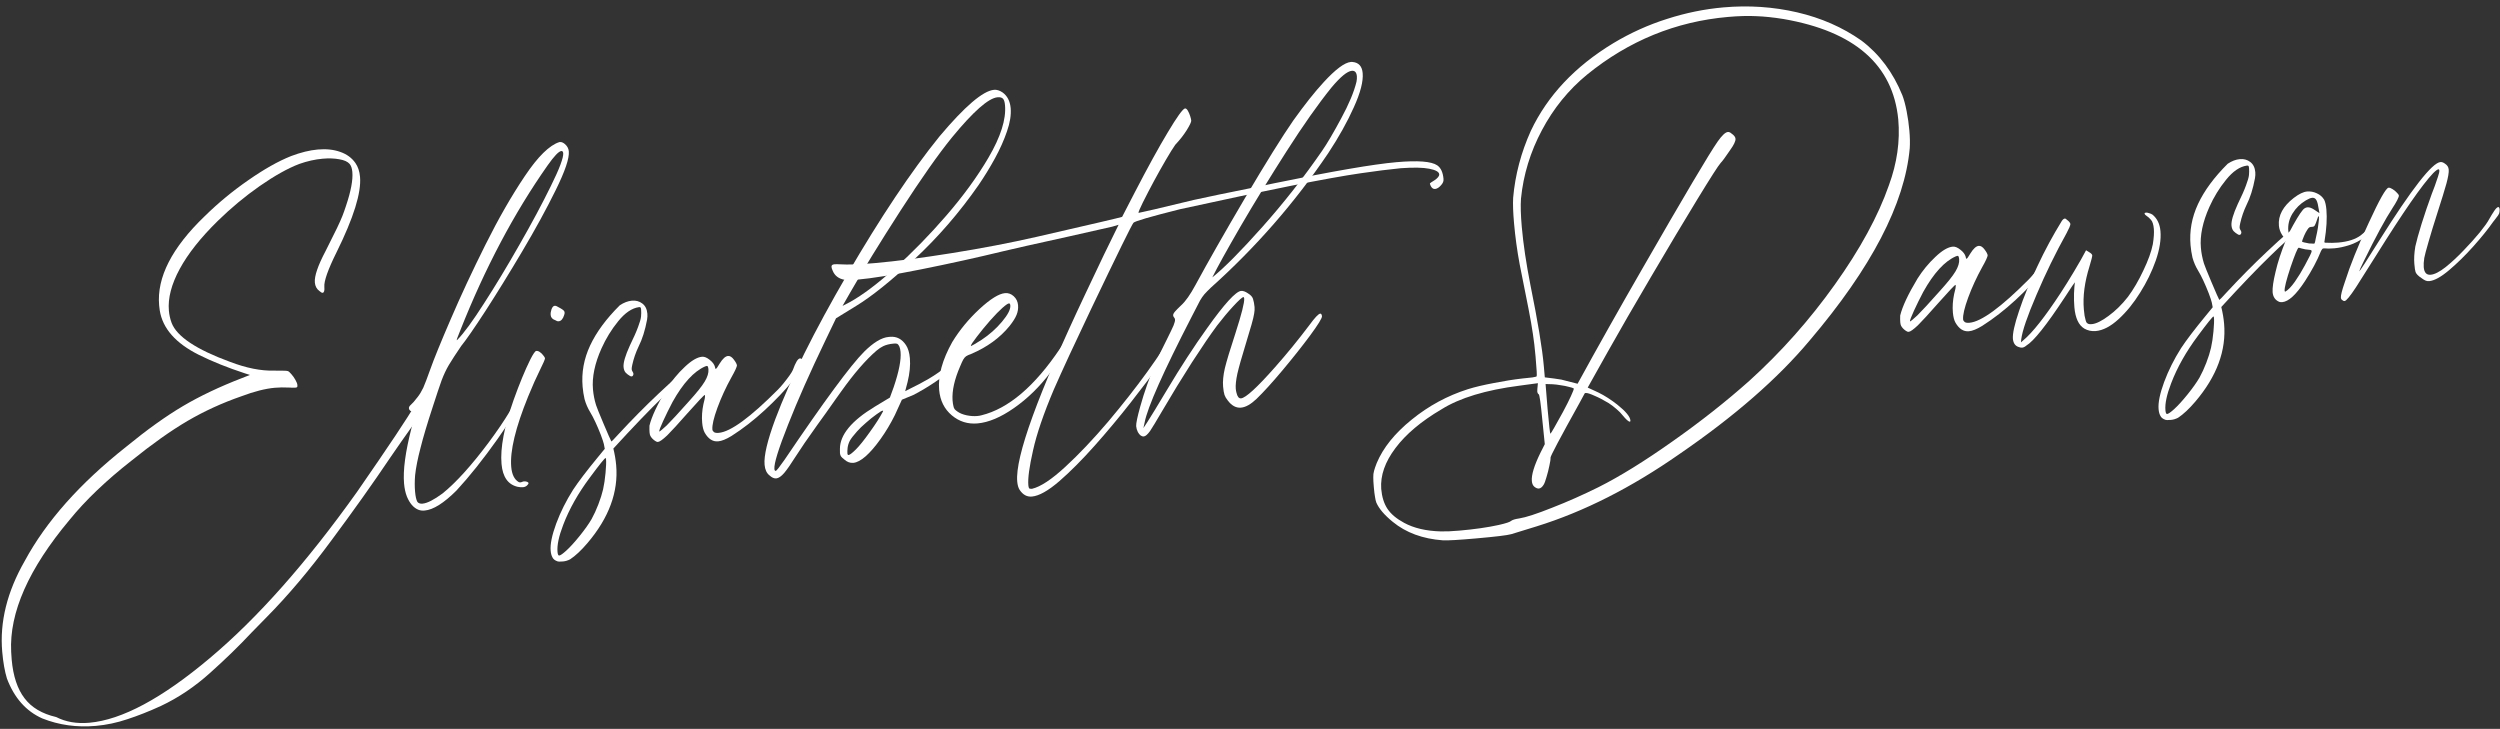 <svg xmlns="http://www.w3.org/2000/svg" width="367" height="107" viewBox="0 0 367 107" fill="none"><rect x="0" y="0" width="367" height="107" fill="#333333" stroke="none"/><path d="M14.062 106.56C11.277 106.805 8.661 106.441 6.215 105.468C3.827 104.407 2.095 102.455 1.019 99.611C0.694 98.55 0.464 97.241 0.327 95.685C-0.058 91.311 1.044 86.864 3.634 82.344C6.772 76.537 11.736 70.949 18.527 65.581C21.576 63.084 24.348 61.098 26.843 59.624C29.338 58.149 32.214 56.782 35.471 55.521L36.692 55.042L35.902 54.79C33.403 53.97 31.178 53.076 29.227 52.109C25.791 50.397 23.866 48.214 23.451 45.56L23.361 44.825C23.001 40.729 25.233 36.364 30.058 31.73C32.034 29.79 34.173 28.025 36.476 26.435C38.778 24.829 40.862 23.655 42.728 22.913C44.15 22.375 45.459 22.054 46.655 21.948C47.9 21.839 49 21.957 49.955 22.302C50.908 22.631 51.65 23.176 52.179 23.939C52.557 24.483 52.782 25.157 52.852 25.959C53.057 28.286 51.912 31.969 49.417 37.009C48.141 39.581 47.54 41.285 47.614 42.12C47.661 42.661 47.579 42.949 47.368 42.984C47.253 42.994 47.097 42.909 46.899 42.728C46.494 42.433 46.267 42.016 46.22 41.475C46.137 40.541 46.662 39.001 47.794 36.855C48.538 35.369 49.092 34.256 49.456 33.514C49.819 32.756 50.088 32.154 50.263 31.709C50.438 31.265 50.617 30.762 50.799 30.201C51.518 28.058 51.827 26.405 51.724 25.241C51.678 24.717 51.544 24.325 51.323 24.063C51.029 23.726 50.523 23.498 49.802 23.38C49.081 23.246 48.269 23.218 47.368 23.297C46.254 23.395 45.105 23.653 43.92 24.071C42.243 24.714 40.316 25.792 38.138 27.304C35.976 28.815 33.93 30.514 31.999 32.401C29.476 34.868 27.604 37.229 26.382 39.482C25.161 41.736 24.631 43.78 24.793 45.615C24.848 46.237 24.983 46.836 25.198 47.412C25.968 49.407 28.827 51.31 33.774 53.12C36.165 54.032 38.324 54.461 40.251 54.407C40.729 54.398 41.158 54.401 41.54 54.417C41.919 54.417 42.16 54.437 42.263 54.477C42.382 54.517 42.552 54.667 42.773 54.928C42.993 55.173 43.191 55.452 43.367 55.767C43.543 56.082 43.639 56.329 43.655 56.509C43.667 56.64 43.659 56.74 43.632 56.808C43.604 56.861 43.516 56.893 43.368 56.906C43.172 56.923 42.849 56.919 42.401 56.892C41.672 56.857 40.988 56.868 40.349 56.924C38.956 57.047 37.317 57.463 35.432 58.174C32.629 59.147 29.994 60.353 27.529 61.792C25.08 63.229 22.33 65.18 19.278 67.644C15.572 70.546 12.549 73.437 10.211 76.317C4.205 83.482 1.348 89.941 1.64 95.693L1.715 96.826C1.928 99.25 2.557 101.143 3.601 102.504C4.629 103.866 6.179 104.786 8.252 105.264C9.653 105.982 11.27 106.261 13.105 106.099C17.888 105.678 23.784 102.518 30.793 96.618C37.803 90.735 45.011 82.597 52.416 72.205C57.118 65.419 59.969 61.14 60.969 59.368L61.992 57.768C62.502 56.996 62.822 56.605 62.953 56.593C63.051 56.585 63.149 56.667 63.247 56.84C63.36 56.995 63.428 57.212 63.453 57.49C63.525 58.309 63.223 59.096 62.546 59.848C61.343 61.374 59.586 63.823 57.275 67.197C54.749 70.952 51.878 74.993 48.66 79.321C45.46 83.664 42.275 87.436 39.107 90.637L36.903 92.886C35.123 94.793 33.108 96.753 30.858 98.767C28.61 100.797 26.194 102.421 23.611 103.639C21.865 104.437 20.222 105.085 18.681 105.584C17.158 106.098 15.618 106.423 14.062 106.56Z" fill="white"></path><path d="M62.34 74.947C61.996 74.978 61.687 74.939 61.413 74.831C60.712 74.546 60.151 73.902 59.733 72.898C59.52 72.356 59.381 71.716 59.316 70.979C59.146 69.046 59.51 66.331 60.407 62.835L61.075 60.3C61.071 60.251 61.036 60.229 60.971 60.235C60.938 60.238 60.883 60.267 60.805 60.324C60.71 60.365 60.621 60.389 60.539 60.397C60.408 60.408 60.297 60.368 60.207 60.277C60.1 60.188 60.041 60.077 60.029 59.946C60.014 59.782 60.099 59.618 60.283 59.453C60.375 59.379 60.519 59.234 60.715 59.019C60.909 58.787 61.11 58.539 61.318 58.273C61.6 57.918 61.874 57.464 62.139 56.913C62.386 56.346 62.722 55.466 63.145 54.274C63.7 52.706 64.712 50.223 66.179 46.825C67.645 43.411 69.339 39.779 71.262 35.928C73.185 32.077 75.11 28.722 77.037 25.861C78.963 22.984 80.657 21.316 82.119 20.857L82.192 20.851C82.422 20.831 82.661 20.925 82.911 21.134C83.267 21.433 83.464 21.795 83.502 22.221C83.591 23.237 82.949 25.134 81.576 27.913C80.218 30.674 78.582 33.666 76.67 36.888C74.758 40.11 72.96 43.026 71.274 45.634C69.588 48.226 68.401 49.94 67.715 50.776C66.926 51.935 66.323 52.863 65.905 53.56C65.503 54.239 65.141 55.006 64.82 55.859C64.515 56.712 64.097 57.962 63.565 59.61C62.732 62.143 62.12 64.195 61.73 65.764C61.322 67.319 61.059 68.646 60.941 69.746C60.869 70.611 60.866 71.42 60.932 72.174C60.993 72.862 61.102 73.356 61.261 73.656C61.412 73.873 61.668 73.966 62.028 73.935C62.716 73.874 63.696 73.375 64.967 72.438C66.94 70.844 69.189 68.36 71.715 64.984C74.239 61.593 75.93 58.769 76.788 56.515C76.858 56.36 76.969 56.218 77.123 56.089C77.275 55.944 77.416 55.865 77.547 55.853C77.662 55.843 77.735 55.919 77.766 56.082C77.777 56.213 77.719 56.4 77.592 56.642C77.492 56.816 77.389 57.056 77.284 57.362C76.636 59.004 75.24 61.339 73.097 64.368C70.953 67.396 68.924 69.943 67.009 72.01C65.158 73.857 63.601 74.836 62.34 74.947ZM67.072 49.941L67.187 49.832C68.096 48.91 69.385 47.146 71.054 44.539C72.74 41.931 74.476 39.054 76.262 35.909C78.065 32.762 79.597 29.903 80.856 27.332C82.132 24.76 82.74 23.139 82.681 22.467C82.646 22.255 82.555 22.156 82.407 22.169C82.031 22.202 81.358 22.905 80.389 24.278C75.474 31.265 71.199 39.342 67.566 48.511L67.323 49.127C67.132 49.589 67.04 49.853 67.046 49.919L67.072 49.941Z" fill="white"></path><path d="M82.008 47.165C81.86 47.178 81.699 47.126 81.523 47.01C81.098 46.866 80.87 46.613 80.838 46.253C80.815 45.991 80.856 45.707 80.961 45.4C81.081 45.076 81.239 44.905 81.436 44.888C81.583 44.875 81.814 44.97 82.129 45.173L82.286 45.259C82.46 45.359 82.6 45.454 82.707 45.544C82.812 45.617 82.872 45.727 82.885 45.875C82.893 45.973 82.871 46.099 82.819 46.252C82.638 46.829 82.368 47.134 82.008 47.165ZM76.772 71.522C76.543 71.543 76.286 71.524 76 71.466C74.585 71.145 73.793 70.026 73.624 68.11C73.419 65.784 74.011 62.653 75.398 58.717C76.246 56.348 77.062 54.369 77.847 52.781C78.269 51.952 78.562 51.53 78.726 51.515C78.906 51.499 79.084 51.558 79.261 51.691C79.454 51.823 79.617 51.982 79.749 52.168C79.896 52.337 79.983 52.478 80.009 52.591C80.02 52.722 79.732 53.383 79.144 54.574C78.763 55.317 78.226 56.528 77.532 58.207C75.673 62.779 74.845 66.228 75.05 68.554C75.147 69.651 75.509 70.387 76.136 70.761C76.222 70.803 76.306 70.82 76.388 70.813C76.47 70.806 76.559 70.782 76.654 70.74C76.733 70.7 76.822 70.676 76.92 70.667C77.067 70.654 77.218 70.674 77.371 70.727C77.508 70.781 77.58 70.849 77.587 70.931C77.593 70.996 77.535 71.092 77.414 71.218C77.249 71.398 77.034 71.499 76.772 71.522Z" fill="white"></path><path d="M82.659 82.42C82.447 82.439 82.257 82.447 82.092 82.445L81.867 82.415C81.475 82.285 81.219 82.084 81.096 81.815C80.958 81.563 80.872 81.24 80.837 80.847C80.754 79.897 81.025 78.569 81.65 76.863C82.278 75.173 83.106 73.515 84.135 71.889C84.921 70.698 86.12 69.123 87.73 67.165L88.781 65.884C88.743 65.64 88.698 65.404 88.645 65.178C88.591 64.935 88.444 64.494 88.207 63.855C87.652 62.434 87.134 61.324 86.65 60.525C86.284 59.93 86.005 59.286 85.812 58.593C85.677 57.994 85.582 57.391 85.529 56.785C85.346 54.705 85.713 52.683 86.629 50.721C87.546 48.758 88.999 46.789 90.988 44.815C91.596 44.414 92.187 44.189 92.761 44.139C93.35 44.087 93.858 44.224 94.283 44.549C94.724 44.874 94.974 45.372 95.033 46.043C95.058 46.322 95.043 46.62 94.988 46.939C94.697 48.5 94.283 49.807 93.749 50.861C93.331 51.74 93.022 52.634 92.821 53.543C92.75 53.863 92.72 54.08 92.73 54.195C92.741 54.326 92.785 54.446 92.861 54.555C92.936 54.664 92.978 54.767 92.987 54.866C92.996 54.964 92.971 55.057 92.912 55.145C92.869 55.215 92.806 55.253 92.725 55.26C92.643 55.268 92.558 55.242 92.47 55.184C92.244 55.055 92.041 54.9 91.859 54.717C91.677 54.519 91.57 54.239 91.538 53.879C91.483 53.257 91.788 52.214 92.451 50.753C93.025 49.58 93.431 48.661 93.67 47.996C93.925 47.33 94.07 46.822 94.105 46.472C94.139 46.106 94.142 45.767 94.115 45.456C94.1 45.292 94.075 45.187 94.038 45.141C94.001 45.094 93.925 45.076 93.81 45.086C92.766 45.228 91.738 45.929 90.726 47.19C89.758 48.382 88.95 49.699 88.301 51.143C87.308 53.36 86.89 55.37 87.049 57.172C87.116 57.941 87.266 58.704 87.498 59.46C87.591 59.765 87.96 60.682 88.606 62.21C89.253 63.738 89.634 64.604 89.751 64.808C89.801 64.804 90.126 64.47 90.728 63.806C92.688 61.685 94.681 59.669 96.708 57.757C99.191 55.393 100.686 54.188 101.194 54.143C101.292 54.135 101.377 54.16 101.449 54.22C101.587 54.29 101.659 54.358 101.665 54.424C101.675 54.538 101.476 54.721 101.069 54.971C100.304 55.468 99.032 56.587 97.254 58.328C95.322 60.199 92.918 62.705 90.041 65.847C90.247 66.688 90.385 67.501 90.454 68.287C90.799 72.203 89.393 76.016 86.236 79.728C85.323 80.799 84.477 81.591 83.697 82.106C83.349 82.285 83.004 82.389 82.659 82.42ZM82.088 81.554C82.268 81.538 82.611 81.302 83.115 80.844C83.681 80.332 84.343 79.606 85.102 78.664C85.846 77.74 86.427 76.921 86.842 76.208C87.199 75.565 87.531 74.843 87.84 74.04C88.149 73.237 88.381 72.498 88.537 71.824C88.69 71.134 88.81 70.331 88.894 69.415C88.977 68.484 89.002 67.829 88.969 67.452C88.956 67.305 88.933 67.233 88.9 67.236C88.769 67.247 88.01 68.189 86.623 70.061C84.881 72.393 83.567 74.721 82.682 77.044C82.037 78.719 81.757 80.04 81.842 81.006C81.875 81.383 81.957 81.565 82.088 81.554Z" fill="white"></path><path d="M105.425 64.79C104.639 64.86 103.982 64.439 103.456 63.528C103.261 63.181 103.135 62.689 103.079 62.05C103.002 61.182 103.063 60.277 103.261 59.335C103.437 58.709 103.515 58.281 103.494 58.051C103.492 58.019 103.481 57.995 103.463 57.98C103.349 57.99 102.48 58.908 100.858 60.735C99.553 62.22 98.581 63.28 97.944 63.914C97.288 64.533 96.838 64.853 96.592 64.875C96.461 64.886 96.316 64.833 96.157 64.715C95.84 64.495 95.612 64.251 95.473 63.983C95.414 63.872 95.374 63.702 95.354 63.473C95.334 63.244 95.33 62.914 95.341 62.484C95.655 61.168 96.503 59.36 97.885 57.059C98.639 55.871 99.511 54.812 100.503 53.882C101.492 52.937 102.348 52.432 103.068 52.369C103.396 52.34 103.764 52.489 104.173 52.816C104.598 53.142 104.859 53.49 104.958 53.861C104.975 54.058 105.017 54.154 105.082 54.148C105.164 54.141 105.356 53.876 105.656 53.354C106.09 52.656 106.495 52.29 106.872 52.257C107.167 52.231 107.455 52.412 107.737 52.8C108.017 53.171 108.166 53.455 108.184 53.652C108.189 53.717 108.116 53.922 107.965 54.265C107.812 54.593 107.621 54.956 107.393 55.356C106.566 56.848 105.874 58.354 105.314 59.872C104.769 61.373 104.524 62.435 104.579 63.057C104.59 63.188 104.667 63.313 104.81 63.433C104.951 63.536 105.186 63.573 105.513 63.544C107.25 63.392 110.15 61.271 114.215 57.182C114.397 57.001 114.652 56.714 114.981 56.322C115.77 55.345 116.239 54.676 116.389 54.316C116.787 53.208 117.133 52.641 117.428 52.615C117.493 52.609 117.543 52.613 117.577 52.627L117.604 52.649C117.775 52.717 117.869 52.849 117.887 53.045C117.936 53.602 117.418 54.564 116.333 55.931C115.247 57.281 113.895 58.704 112.276 60.2C110.673 61.679 109.043 62.945 107.386 63.999C106.603 64.48 105.949 64.744 105.425 64.79ZM96.804 63.345C96.837 63.343 96.953 63.258 97.153 63.092C97.353 62.926 97.59 62.715 97.865 62.46C98.123 62.206 98.562 61.746 99.18 61.081C99.798 60.416 100.438 59.707 101.098 58.956C102.272 57.664 103.06 56.678 103.462 55.999C103.865 55.32 104.044 54.726 103.999 54.218C103.983 54.038 103.955 53.909 103.915 53.83C103.892 53.749 103.839 53.712 103.757 53.72C103.691 53.725 103.611 53.749 103.516 53.79C101.862 54.514 100.266 56.256 98.726 59.016C98.217 59.985 97.762 60.909 97.36 61.786C96.959 62.663 96.764 63.176 96.777 63.323C96.779 63.339 96.788 63.347 96.804 63.345Z" fill="white"></path><path d="M113.952 70.231C113.64 70.258 113.314 70.113 112.972 69.797C112.548 69.471 112.303 68.948 112.24 68.227C112.125 66.916 112.647 64.691 113.807 61.551C116 55.712 119.527 48.617 124.389 40.265C129.265 31.895 133.772 25.151 137.911 20.032C141.632 15.61 144.304 13.328 145.926 13.185C146.319 13.15 146.726 13.271 147.146 13.548C147.869 14.062 148.275 14.836 148.366 15.868C148.454 16.867 148.273 18.005 147.825 19.283C147.392 20.559 146.806 21.874 146.067 23.227C145.328 24.579 144.526 25.888 143.664 27.152C140.85 31.197 137.703 34.834 134.224 38.062C130.759 41.273 127.914 43.553 125.689 44.905L122.729 46.726L121.201 49.906C118.912 54.664 117.074 58.812 115.685 62.352C114.28 65.893 113.612 68.057 113.681 68.843C113.698 69.04 113.764 69.133 113.879 69.123C113.994 69.112 114.417 68.58 115.15 67.525C120.963 58.924 124.863 53.628 126.851 51.637C128.217 50.279 129.416 49.554 130.448 49.463L130.645 49.446C131.628 49.359 132.415 49.769 133.006 50.674C133.312 51.143 133.5 51.778 133.57 52.581C133.661 53.613 133.549 54.779 133.234 56.077L132.882 57.421L133.712 57.001C134.441 56.656 135.316 56.191 136.338 55.606C137.358 55.005 138.306 54.335 139.182 53.598C140.074 52.859 140.677 52.104 140.988 51.334C141.157 50.807 141.306 50.538 141.437 50.526C141.536 50.518 141.652 50.623 141.787 50.842C141.845 50.936 141.88 51.049 141.891 51.18C141.916 51.458 141.815 51.814 141.589 52.247C141.363 52.679 140.983 53.142 140.448 53.635C138.408 55.399 136.282 56.849 134.071 57.985L132.398 58.677L131.36 60.947C130.743 62.19 130.045 63.358 129.266 64.45C128.487 65.542 127.753 66.391 127.064 66.996C126.389 67.584 125.79 67.901 125.265 67.947C124.79 67.989 124.346 67.822 123.934 67.445C123.721 67.282 123.568 67.139 123.475 67.015C123.381 66.891 123.325 66.723 123.306 66.51C123.292 66.346 123.29 66.14 123.301 65.891C123.301 63.828 125.01 61.762 128.427 59.695L130.637 58.361L131.195 56.826C131.969 54.546 132.304 52.825 132.202 51.661C132.145 51.023 131.978 50.624 131.7 50.467C131.598 50.427 131.432 50.417 131.202 50.437C130.58 50.492 130.063 50.62 129.651 50.821C129.35 50.963 129.023 51.182 128.669 51.477C127.089 52.838 125.358 54.839 123.477 57.481L122.551 58.776C121.642 60.078 120.783 61.284 119.973 62.395C118.547 64.386 117.486 65.933 116.79 67.034C116.095 68.135 115.538 68.935 115.12 69.434C114.685 69.935 114.296 70.2 113.952 70.231ZM123.683 44.908L124.772 44.342C126.645 43.302 128.851 41.639 131.39 39.351C133.946 37.063 136.46 34.489 138.932 31.63C141.419 28.753 143.474 25.931 145.096 23.163C146.904 20.082 147.718 17.509 147.536 15.445C147.493 14.954 147.39 14.633 147.229 14.482C147.065 14.315 146.803 14.247 146.443 14.279C145.116 14.396 142.887 16.358 139.755 20.167C137.744 22.638 135.221 26.228 132.185 30.936C129.164 35.627 126.709 39.623 124.821 42.926L123.683 44.908ZM124.57 66.795C124.75 66.779 125.106 66.508 125.637 65.983C126.169 65.457 126.853 64.605 127.69 63.425C128.544 62.243 129.182 61.246 129.606 60.433L129.647 60.331C129.644 60.298 129.618 60.283 129.569 60.288C129.437 60.299 129.132 60.483 128.651 60.839C128.169 61.179 127.661 61.587 127.125 62.063C126.587 62.523 126.146 62.95 125.801 63.343C125.29 63.917 124.942 64.368 124.757 64.698C124.587 65.027 124.478 65.375 124.428 65.743C124.392 66.092 124.383 66.365 124.401 66.562C124.415 66.726 124.471 66.803 124.57 66.795Z" fill="white"></path><path d="M143.501 62.157C142.076 62.282 140.82 61.889 139.733 60.978C138.627 60.052 138.006 58.802 137.867 57.23C137.686 55.166 138.33 52.822 139.799 50.2C140.867 48.455 142.195 46.844 143.781 45.368C145.385 43.889 146.637 43.11 147.538 43.031C148.013 42.989 148.439 43.142 148.816 43.488C149.193 43.835 149.405 44.27 149.451 44.794C149.494 45.286 149.421 45.763 149.23 46.225C149.055 46.67 148.715 47.212 148.21 47.85C146.795 49.593 144.91 50.964 142.554 51.964C142.234 52.074 141.988 52.187 141.816 52.301C141.661 52.414 141.519 52.583 141.391 52.809C141.277 53.017 141.132 53.335 140.955 53.763C140.117 55.686 139.744 57.353 139.835 58.765C139.867 59.125 139.908 59.403 139.958 59.596C139.991 59.791 140.055 59.951 140.148 60.075C140.24 60.182 140.383 60.302 140.576 60.433C140.91 60.668 141.347 60.844 141.885 60.962C142.441 61.078 142.972 61.114 143.48 61.069C143.693 61.05 143.888 61.017 144.065 60.968C148.04 59.991 151.903 56.704 155.653 51.108C156.091 50.458 156.472 49.913 156.797 49.472C157.137 49.029 157.34 48.797 157.404 48.774C157.466 48.736 157.522 48.714 157.571 48.71C157.686 48.7 157.749 48.752 157.759 48.867C157.809 49.44 156.626 51.377 154.209 54.677C152.596 56.8 150.81 58.542 148.85 59.903C146.906 61.263 145.123 62.014 143.501 62.157ZM142.551 50.8C142.584 50.797 142.749 50.708 143.048 50.533C143.346 50.358 143.69 50.147 144.081 49.898C145.236 49.136 146.239 48.247 147.09 47.231C147.957 46.197 148.366 45.401 148.317 44.845C148.298 44.632 148.231 44.53 148.116 44.54C147.953 44.555 147.633 44.773 147.159 45.194C146.699 45.598 146.101 46.212 145.365 47.036C144.645 47.859 143.989 48.659 143.397 49.438C142.804 50.2 142.513 50.647 142.524 50.778C142.526 50.794 142.535 50.801 142.551 50.8Z" fill="white"></path><path d="M151.479 72.895C150.758 72.958 150.16 72.631 149.684 71.914C149.493 71.617 149.374 71.207 149.328 70.682C149.012 67.095 152.348 57.911 159.334 43.132C161.35 38.844 162.976 35.465 164.211 32.995L163.27 33.276C162.867 33.378 160.77 33.851 156.982 34.697C151.735 35.852 148.537 36.571 147.39 36.853C143.43 37.813 139.39 38.705 135.269 39.53C131.149 40.355 128.007 40.863 125.845 41.053C124.993 41.128 124.366 41.134 123.964 41.07C123.109 40.914 122.533 40.469 122.237 39.736C122.135 39.514 122.078 39.329 122.065 39.182C122.044 38.953 122.182 38.825 122.477 38.799C122.706 38.779 122.978 38.779 123.294 38.801C124.489 38.878 126.201 38.818 128.429 38.622C131.591 38.343 135.361 37.855 139.74 37.155C144.103 36.458 148.243 35.664 152.16 34.774C160.348 32.898 164.537 31.918 164.728 31.836L166.59 28.23C168.509 24.528 170.132 21.579 171.457 19.382C172.781 17.169 173.612 16.014 173.95 15.918C174.098 15.905 174.24 16.017 174.376 16.252C174.512 16.488 174.626 16.75 174.718 17.04C174.809 17.329 174.861 17.547 174.874 17.694C174.892 17.891 174.669 18.364 174.207 19.115C173.743 19.849 173.187 20.558 172.537 21.243C172.199 21.718 171.736 22.461 171.148 23.47C169.972 25.489 168.844 27.577 167.763 29.736C167.328 30.616 167.117 31.122 167.129 31.253C167.194 31.247 167.453 31.191 167.906 31.085C168.359 30.979 168.901 30.857 169.533 30.719L175.257 29.349C176.956 28.968 180.15 28.307 184.839 27.366L187.1 26.895C195.612 25.138 201.581 24.11 205.004 23.808C208.133 23.533 210.128 23.687 210.988 24.272C211.516 24.638 211.821 25.296 211.905 26.247C211.922 26.443 211.903 26.602 211.848 26.722C211.809 26.841 211.722 26.981 211.587 27.141C211.274 27.515 210.969 27.715 210.675 27.741C210.429 27.763 210.228 27.64 210.073 27.373C209.976 27.217 209.922 27.065 209.909 26.917C209.953 26.864 210.179 26.712 210.587 26.462C211.07 26.138 211.3 25.846 211.277 25.584C211.245 25.223 210.759 24.952 209.819 24.771C208.895 24.588 207.506 24.562 205.652 24.692C203.982 24.855 202.006 25.104 199.725 25.437C194.884 26.143 186.042 27.904 173.198 30.719C168.853 31.811 166.584 32.473 166.39 32.705C166.136 33.008 164.064 37.226 160.174 45.361C157.777 50.392 155.953 54.333 154.702 57.184C153.199 60.734 152.181 63.712 151.65 66.12C151.103 68.528 150.873 70.233 150.961 71.232C150.981 71.461 151.019 71.606 151.074 71.668C151.114 71.747 151.257 71.775 151.503 71.754C152.748 71.463 154.378 70.386 156.394 68.525C158.394 66.682 160.471 64.493 162.626 61.959C164.778 59.409 166.708 56.953 168.415 54.59C170.122 52.228 171.315 50.398 171.993 49.1C172.518 48.129 172.904 47.633 173.15 47.611C173.297 47.598 173.382 47.715 173.403 47.96C173.435 48.321 173.293 48.87 172.979 49.607C172.542 50.273 171.698 51.47 170.447 53.198C169.211 54.908 167.74 56.853 166.033 59.034C164.326 61.215 162.549 63.344 160.702 65.422C158.869 67.482 157.14 69.219 155.514 70.633C153.873 72.049 152.528 72.803 151.479 72.895Z" fill="white"></path><path d="M167.912 64.069C167.585 64.098 167.294 63.884 167.039 63.428C166.898 63.143 166.815 62.853 166.789 62.558C166.769 62.147 166.966 61.197 167.38 59.708C167.968 57.576 168.749 55.378 169.721 53.113C170.05 52.341 170.587 51.221 171.332 49.752C171.782 48.854 172.095 48.199 172.274 47.787C172.436 47.377 172.509 47.09 172.495 46.926C172.485 46.811 172.452 46.723 172.398 46.662C172.288 46.54 172.228 46.421 172.218 46.306C172.205 46.159 172.288 45.978 172.467 45.764C172.646 45.551 172.957 45.234 173.399 44.816C174.041 44.231 174.731 43.254 175.469 41.885C177.329 38.452 179.774 34.16 182.804 29.006C185.85 23.852 188.2 20.079 189.855 17.688C191.531 15.345 193.017 13.472 194.314 12.07C196.061 10.167 197.393 9.175 198.311 9.094L198.559 9.097C199.458 9.183 199.951 9.725 200.039 10.725C200.146 11.937 199.715 13.609 198.747 15.741C197.796 17.872 196.541 20.12 194.983 22.486C190.076 29.753 184.332 36.334 177.752 42.229C177.357 42.61 177.039 42.935 176.798 43.204C176.574 43.471 176.362 43.779 176.161 44.127L174.955 46.462C170.768 54.589 168.459 59.778 168.03 62.028L167.853 62.836L168.443 61.942C168.865 61.294 169.817 59.733 171.3 57.258C173.328 53.86 175.291 50.84 177.188 48.197C179.744 44.604 181.416 42.773 182.202 42.704C182.48 42.679 182.813 42.798 183.199 43.062C183.409 43.192 183.568 43.318 183.678 43.44C183.787 43.546 183.873 43.687 183.938 43.863C184.053 44.233 184.13 44.639 184.169 45.081C184.194 45.359 184.173 45.683 184.106 46.052C184.055 46.404 183.928 46.935 183.726 47.646C183.524 48.34 183.23 49.324 182.847 50.596C182.256 52.513 181.854 53.944 181.64 54.887C181.442 55.829 181.366 56.554 181.41 57.062C181.429 57.275 181.463 57.47 181.511 57.647C181.645 58.229 181.868 58.507 182.179 58.48C182.867 58.419 184.532 56.894 187.175 53.904C188.931 51.917 190.608 49.863 192.204 47.742C193.014 46.63 193.55 46.063 193.812 46.04C193.943 46.028 194.028 46.153 194.068 46.414C194.092 46.692 193.508 47.643 192.313 49.267C191.118 50.875 189.765 52.579 188.256 54.379C186.763 56.161 185.498 57.552 184.464 58.551C183.626 59.351 182.863 59.781 182.175 59.842C181.454 59.905 180.804 59.55 180.224 58.776C180.002 58.498 179.846 58.231 179.757 57.975C179.667 57.702 179.599 57.295 179.551 56.755C179.485 56.001 179.571 55.102 179.809 54.058C180.063 53.012 180.581 51.299 181.362 48.919C182.27 46.098 182.698 44.402 182.648 43.828C182.635 43.681 182.595 43.61 182.53 43.616C182.35 43.632 181.86 44.071 181.061 44.934C180.262 45.796 179.463 46.75 178.663 47.794C177.704 49.084 176.475 50.884 174.978 53.195C173.498 55.505 172.04 57.886 170.605 60.34C169.773 61.767 169.183 62.744 168.833 63.27C168.465 63.781 168.158 64.047 167.912 64.069ZM177.966 40.724C179.739 39.297 182.188 36.828 185.313 33.317C188.453 29.788 191.369 26.073 194.064 22.171C194.796 21.116 195.73 19.532 196.864 17.418C198.015 15.302 198.772 13.494 199.135 11.993C199.191 11.691 199.209 11.425 199.189 11.196C199.139 10.622 198.892 10.355 198.45 10.394C197.778 10.453 196.778 11.276 195.448 12.862C193.498 15.279 191.304 18.394 188.867 22.208C186.429 26.021 184.184 29.685 182.133 33.201C180.098 36.715 178.709 39.222 177.966 40.724Z" fill="white"></path><path d="M216.652 79.044C214.145 79.265 212.536 79.357 211.822 79.321C208.848 79.104 206.391 78.197 204.451 76.602C203.242 75.619 202.442 74.682 202.05 73.792C201.963 73.552 201.896 73.269 201.851 72.943C201.79 72.618 201.732 72.153 201.679 71.547C201.621 70.891 201.594 70.398 201.598 70.068C201.586 69.739 201.624 69.422 201.712 69.117C201.786 68.83 201.918 68.447 202.107 67.968C203.048 65.722 204.76 63.599 207.241 61.597C209.722 59.58 212.471 58.091 215.49 57.132C216.519 56.81 217.788 56.509 219.299 56.227C220.808 55.929 222.208 55.707 223.499 55.56C224.056 55.511 224.539 55.461 224.947 55.408C225.353 55.339 225.563 55.288 225.577 55.254C225.607 55.218 225.61 54.97 225.586 54.51C225.562 54.05 225.506 53.32 225.418 52.321C225.307 51.059 225.177 49.957 225.027 49.012C224.895 48.066 224.678 46.823 224.377 45.281C224.075 43.723 223.646 41.565 223.089 38.807C222.714 36.793 222.437 34.77 222.258 32.739C222.122 31.199 222.08 29.965 222.13 29.036C222.427 25.659 223.294 22.38 224.731 19.199C227.181 14.031 231.212 9.747 236.823 6.347C239.331 4.839 241.959 3.65 244.705 2.781C247.45 1.896 250.215 1.33 253 1.085C256.719 0.758 260.331 1.001 263.836 1.815C267.342 2.629 270.476 4.004 273.238 5.94C275.89 7.935 277.901 10.623 279.272 14.002C279.508 14.625 279.717 15.407 279.899 16.349C280.08 17.274 280.212 18.211 280.295 19.161C280.381 20.128 280.399 20.993 280.351 21.757C279.617 29.927 274.71 39.348 265.628 50.019C260.967 55.58 254.604 61.126 246.54 66.656C239.479 71.587 232.493 75.124 225.583 77.267L221.87 78.411C221.291 78.578 219.551 78.789 216.652 79.044ZM227.605 63.668C227.638 63.665 227.833 63.351 228.191 62.725C228.548 62.099 228.969 61.344 229.452 60.459C229.934 59.559 230.321 58.79 230.611 58.154C230.902 57.517 231.043 57.15 231.034 57.051L231.032 57.027C230.927 56.954 230.689 56.876 230.318 56.793C229.963 56.692 229.559 56.612 229.109 56.552C228.673 56.475 228.28 56.427 227.932 56.408C227.584 56.389 227.236 56.379 226.889 56.376L227.187 60.04C227.4 62.464 227.54 63.674 227.605 63.668ZM214.223 77.896C216.484 77.697 218.415 77.42 220.018 77.064C221.087 76.821 221.696 76.619 221.847 76.457C222.048 76.307 222.443 76.19 223.029 76.105C223.99 75.955 225.587 75.435 227.82 74.545C230.071 73.67 232.351 72.66 234.66 71.516C237.806 69.935 241.431 67.692 245.533 64.789C249.637 61.902 253.396 58.938 256.81 55.897C261.473 51.673 265.656 46.963 269.359 41.767C273.077 36.553 275.72 31.698 277.289 27.202C278.488 23.943 278.947 20.716 278.665 17.522C277.877 9.502 272.253 4.591 261.792 2.788C260.336 2.553 259.003 2.414 257.794 2.372C256.6 2.312 255.225 2.35 253.669 2.487C246.002 3.162 239.11 5.981 232.993 10.944C230.268 13.181 228.056 15.902 226.357 19.105C224.656 22.293 223.631 25.643 223.28 29.158C223.207 30.204 223.246 31.587 223.397 33.307C223.618 35.814 224.042 38.666 224.67 41.862C225.75 47.182 226.403 51.136 226.631 53.725L226.778 55.396C227.829 55.518 228.639 55.628 229.209 55.726C229.58 55.809 230.373 56.012 231.59 56.334C234.477 51.061 237.639 45.442 241.076 39.477C247.232 28.766 250.926 22.531 252.158 20.771C252.789 19.874 253.284 19.41 253.645 19.378C253.825 19.362 254.005 19.437 254.185 19.603C254.553 19.851 254.749 20.106 254.772 20.368C254.802 20.712 254.53 21.281 253.956 22.074C253.27 23.092 252.82 23.701 252.607 23.902C252.275 24.261 251.114 26.072 249.123 29.334C247.132 32.597 244.895 36.343 242.411 40.573C239.926 44.787 237.777 48.509 235.965 51.739L233.076 56.897L234.651 57.625C235.583 58.087 236.51 58.682 237.433 59.41C238.658 60.392 239.296 61.161 239.345 61.718C239.355 61.833 239.327 61.893 239.261 61.899C239.081 61.915 238.723 61.6 238.188 60.953C237.964 60.659 237.665 60.356 237.29 60.042C236.915 59.712 236.534 59.423 236.149 59.176C235.417 58.729 234.725 58.369 234.073 58.096C233.437 57.806 233.004 57.67 232.775 57.691C232.693 57.698 232.645 57.719 232.631 57.753L231.843 59.209C229.007 64.312 227.599 66.97 227.618 67.183C227.636 67.396 227.58 67.789 227.449 68.362C227.334 68.933 227.193 69.49 227.027 70.033C226.876 70.575 226.736 70.95 226.606 71.16C226.389 71.509 226.157 71.695 225.912 71.716C225.715 71.734 225.502 71.653 225.271 71.475C225.041 71.298 224.909 71.012 224.874 70.619C224.796 69.734 225.212 68.361 226.121 66.498L226.775 65.202L226.405 61.57C226.177 59.163 226.003 57.932 225.882 57.877C225.76 57.805 225.69 57.662 225.671 57.449C225.661 57.335 225.692 56.936 225.764 56.252L223.096 56.611C218.117 57.248 214.282 58.411 211.592 60.1C208.625 61.847 206.381 63.737 204.86 65.769C203.322 67.803 202.623 69.804 202.763 71.773C202.869 72.969 203.178 73.949 203.691 74.712C204.204 75.476 205.015 76.156 206.124 76.752C207.563 77.533 209.358 77.953 211.509 78.011C212.237 78.029 213.142 77.991 214.223 77.896Z" fill="white"></path><path d="M289.031 48.628C288.244 48.697 287.588 48.276 287.062 47.365C286.867 47.019 286.741 46.526 286.684 45.888C286.608 45.019 286.669 44.114 286.866 43.172C287.042 42.546 287.12 42.118 287.1 41.889C287.097 41.856 287.087 41.832 287.069 41.818C286.954 41.828 286.086 42.746 284.464 44.573C283.158 46.058 282.187 47.117 281.549 47.751C280.894 48.37 280.443 48.691 280.198 48.712C280.067 48.724 279.922 48.67 279.763 48.552C279.446 48.333 279.218 48.089 279.079 47.82C279.02 47.71 278.98 47.54 278.96 47.31C278.94 47.081 278.935 46.751 278.947 46.321C279.261 45.006 280.108 43.198 281.491 40.897C282.244 39.708 283.117 38.649 284.108 37.72C285.098 36.774 285.953 36.27 286.674 36.206C287.002 36.177 287.37 36.327 287.778 36.654C288.203 36.98 288.465 37.328 288.564 37.699C288.581 37.896 288.622 37.991 288.688 37.985C288.77 37.978 288.961 37.714 289.262 37.192C289.696 36.493 290.101 36.127 290.478 36.094C290.773 36.068 291.061 36.249 291.343 36.637C291.623 37.009 291.772 37.293 291.789 37.489C291.795 37.555 291.722 37.759 291.571 38.103C291.418 38.43 291.227 38.794 290.998 39.193C290.172 40.686 289.479 42.191 288.92 43.71C288.375 45.211 288.13 46.272 288.185 46.895C288.196 47.026 288.273 47.151 288.416 47.271C288.557 47.374 288.791 47.411 289.119 47.382C290.855 47.229 293.756 45.108 297.82 41.02C298.002 40.839 298.258 40.552 298.586 40.16C299.375 39.182 299.845 38.514 299.995 38.154C300.392 37.046 300.739 36.479 301.034 36.453C301.099 36.447 301.149 36.451 301.183 36.464L301.21 36.487C301.381 36.554 301.475 36.686 301.492 36.883C301.541 37.44 301.024 38.402 299.939 39.768C298.852 41.119 297.5 42.542 295.882 44.038C294.279 45.516 292.649 46.782 290.991 47.836C290.208 48.318 289.555 48.582 289.031 48.628ZM280.41 47.183C280.442 47.18 280.559 47.096 280.759 46.929C280.959 46.763 281.196 46.552 281.471 46.297C281.729 46.043 282.167 45.584 282.786 44.918C283.404 44.253 284.043 43.545 284.703 42.793C285.877 41.501 286.666 40.516 287.068 39.837C287.471 39.157 287.649 38.564 287.605 38.056C287.589 37.876 287.561 37.746 287.521 37.667C287.497 37.587 287.445 37.55 287.363 37.557C287.297 37.563 287.217 37.587 287.121 37.628C285.468 38.351 283.871 40.093 282.332 42.854C281.823 43.823 281.367 44.746 280.966 45.623C280.564 46.501 280.37 47.013 280.383 47.16C280.384 47.177 280.393 47.184 280.41 47.183Z" fill="white"></path><path d="M296.845 51.035C296.697 51.048 296.521 51.014 296.316 50.933C295.84 50.777 295.566 50.389 295.495 49.767C295.427 48.998 295.727 47.626 296.396 45.652C297.047 43.679 297.951 41.479 299.108 39.049C300.177 36.759 301.37 34.55 302.684 32.42C302.831 32.209 302.978 32.097 303.125 32.084C303.174 32.079 303.226 32.1 303.279 32.144C303.331 32.173 303.385 32.218 303.44 32.279C303.722 32.485 303.888 32.685 303.938 32.879C303.944 32.944 303.893 33.114 303.785 33.388C303.675 33.645 303.535 33.93 303.365 34.242C301.755 37.141 300.286 40.151 298.96 43.272C297.617 46.395 296.868 48.582 296.714 49.834L296.677 50.258L297.022 49.955C298.391 48.811 300.217 46.496 302.502 43.01C303.099 42.099 303.757 41.042 304.477 39.839C305.24 38.567 305.825 37.533 306.234 36.738C306.39 36.823 306.53 36.91 306.653 36.998C306.792 37.069 306.906 37.149 306.997 37.24C307.087 37.331 307.135 37.41 307.141 37.475C307.154 37.623 307.02 38.163 306.739 39.095C306.018 41.404 305.741 43.517 305.91 45.433C305.936 45.728 305.971 46.031 306.015 46.34C306.073 46.632 306.126 46.859 306.174 47.02C306.221 47.181 306.272 47.3 306.329 47.378C306.384 47.439 306.471 47.497 306.592 47.553C306.711 47.592 306.869 47.602 307.065 47.585C307.704 47.529 308.527 47.126 309.534 46.377C310.558 45.627 311.507 44.693 312.383 43.576C313.195 42.481 313.948 41.193 314.643 39.712C315.354 38.23 315.819 36.942 316.036 35.85C316.185 34.913 316.235 34.165 316.186 33.608C316.13 32.969 315.992 32.528 315.772 32.283C315.551 32.022 315.344 31.834 315.153 31.718C314.961 31.603 314.851 31.481 314.823 31.351C314.816 31.269 314.886 31.222 315.034 31.209C315.148 31.199 315.299 31.227 315.487 31.293C315.689 31.341 315.861 31.417 316.002 31.52C316.679 32.087 317.063 32.887 317.154 33.919C317.264 35.164 317.036 36.604 316.47 38.239C315.902 39.857 315.133 41.435 314.162 42.974C313.208 44.51 312.15 45.809 310.989 46.868C309.828 47.928 308.714 48.505 307.65 48.599C307.044 48.652 306.48 48.528 305.958 48.227C305.137 47.722 304.658 46.683 304.52 45.11C304.466 44.504 304.448 43.829 304.465 43.084C304.499 42.339 304.541 41.79 304.593 41.439C304.56 41.442 304.071 42.17 303.126 43.623C300.433 47.723 298.545 50.093 297.462 50.733C297.247 50.917 297.041 51.018 296.845 51.035Z" fill="white"></path><path d="M318.703 61.641C318.49 61.66 318.301 61.668 318.136 61.666L317.91 61.637C317.519 61.506 317.262 61.306 317.139 61.036C317.001 60.784 316.915 60.462 316.881 60.068C316.797 59.118 317.068 57.79 317.694 56.084C318.321 54.395 319.149 52.737 320.178 51.111C320.965 49.919 322.163 48.344 323.774 46.387L324.825 45.106C324.787 44.861 324.741 44.626 324.688 44.4C324.634 44.157 324.488 43.715 324.25 43.076C323.696 41.656 323.177 40.546 322.694 39.746C322.328 39.151 322.048 38.507 321.855 37.814C321.72 37.215 321.626 36.613 321.572 36.007C321.389 33.926 321.756 31.905 322.673 29.942C323.59 27.979 325.042 26.011 327.031 24.036C327.64 23.636 328.231 23.411 328.804 23.36C329.394 23.308 329.901 23.445 330.326 23.771C330.767 24.095 331.018 24.593 331.077 25.265C331.101 25.543 331.086 25.842 331.032 26.16C330.74 27.721 330.327 29.029 329.792 30.083C329.374 30.962 329.065 31.856 328.864 32.765C328.794 33.085 328.763 33.302 328.773 33.417C328.785 33.548 328.828 33.668 328.904 33.776C328.98 33.885 329.022 33.989 329.03 34.087C329.039 34.186 329.014 34.279 328.956 34.366C328.912 34.436 328.85 34.475 328.768 34.482C328.686 34.489 328.601 34.464 328.514 34.405C328.288 34.276 328.084 34.121 327.903 33.939C327.72 33.74 327.613 33.461 327.582 33.1C327.527 32.478 327.831 31.436 328.495 29.974C329.069 28.801 329.475 27.882 329.713 27.217C329.968 26.551 330.113 26.043 330.149 25.693C330.182 25.327 330.186 24.988 330.158 24.677C330.144 24.513 330.118 24.408 330.081 24.362C330.044 24.316 329.968 24.298 329.853 24.308C328.809 24.449 327.781 25.151 326.77 26.412C325.802 27.603 324.993 28.921 324.344 30.364C323.351 32.581 322.933 34.591 323.092 36.393C323.16 37.163 323.31 37.926 323.541 38.681C323.634 38.987 324.004 39.903 324.65 41.431C325.296 42.959 325.678 43.825 325.795 44.03C325.844 44.025 326.17 43.691 326.771 43.028C328.731 40.907 330.724 38.891 332.752 36.979C335.234 34.614 336.73 33.41 337.238 33.365C337.336 33.356 337.421 33.382 337.492 33.441C337.63 33.512 337.702 33.58 337.708 33.645C337.718 33.76 337.52 33.943 337.112 34.193C336.347 34.69 335.075 35.809 333.297 37.55C331.365 39.42 328.961 41.927 326.085 45.069C326.291 45.909 326.428 46.723 326.497 47.509C326.842 51.424 325.436 55.238 322.279 58.949C321.367 60.02 320.52 60.813 319.74 61.327C319.393 61.506 319.047 61.611 318.703 61.641ZM318.132 60.775C318.312 60.76 318.654 60.523 319.159 60.066C319.724 59.554 320.387 58.827 321.146 57.885C321.89 56.961 322.47 56.142 322.886 55.429C323.242 54.787 323.575 54.064 323.884 53.261C324.193 52.458 324.425 51.719 324.58 51.045C324.734 50.355 324.853 49.552 324.938 48.637C325.021 47.705 325.046 47.051 325.012 46.674C324.999 46.526 324.977 46.454 324.944 46.457C324.813 46.469 324.054 47.41 322.667 49.282C320.924 51.615 319.61 53.943 318.725 56.266C318.08 57.94 317.8 59.261 317.885 60.227C317.918 60.604 318 60.787 318.132 60.775Z" fill="white"></path><path d="M335.035 44.355C334.888 44.368 334.747 44.356 334.611 44.318C334.012 44.074 333.681 43.6 333.619 42.895C333.579 42.255 333.723 41.26 334.05 39.91C334.359 38.546 334.866 36.991 335.571 35.245L335.037 34.524C334.751 34.087 334.586 33.623 334.543 33.132C334.411 31.641 335.142 30.281 336.734 29.051C337.492 28.472 338.141 28.159 338.682 28.112C339.173 28.069 339.652 28.159 340.117 28.382C340.581 28.588 340.939 28.904 341.191 29.327C341.352 29.66 341.46 30.137 341.515 30.76C341.628 32.037 341.539 33.564 341.25 35.339C341.251 35.356 341.245 35.381 341.232 35.415C341.218 35.45 341.213 35.491 341.218 35.54C341.222 35.589 341.266 35.619 341.349 35.628C342.046 35.666 342.681 35.659 343.254 35.609C344.68 35.483 345.779 35.13 346.554 34.551C347.328 33.971 347.912 33.292 348.306 32.514C348.378 32.392 348.476 32.293 348.602 32.216C348.725 32.123 348.837 32.071 348.935 32.063C349.099 32.048 349.195 32.114 349.225 32.26C349.233 32.358 349.165 32.521 349.02 32.749C348.485 33.605 347.852 34.296 347.122 34.822C346.409 35.347 345.659 35.735 344.872 35.986C344.086 36.237 343.356 36.392 342.685 36.451C342.111 36.502 341.608 36.505 341.175 36.46L341.077 36.469C340.995 36.476 340.932 36.515 340.889 36.584C340.844 36.638 340.793 36.717 340.736 36.821C340.168 38.241 339.375 39.731 338.356 41.29C337.076 43.251 335.969 44.273 335.035 44.355ZM335.98 34.268C336.913 32.486 337.611 31.326 338.076 30.79C338.271 30.575 338.492 30.456 338.738 30.435C339.033 30.409 339.391 30.542 339.813 30.835L340.497 31.295L340.401 30.759C340.312 30.123 340.198 29.671 340.058 29.402C339.919 29.134 339.71 29.012 339.432 29.036C339.203 29.056 338.892 29.183 338.5 29.416C337.684 29.9 337.03 30.544 336.54 31.346C336.049 32.149 335.844 33.001 335.923 33.902L335.98 34.268ZM339.728 35.77C339.807 35.731 339.889 35.443 339.973 34.907L340.15 34.099C340.242 33.645 340.31 33.202 340.355 32.769C340.416 32.334 340.438 32.027 340.422 31.846C340.416 31.781 340.405 31.741 340.387 31.726C340.321 31.731 340.212 31.989 340.058 32.498C339.953 32.804 339.864 33.01 339.791 33.115C339.734 33.219 339.64 33.277 339.509 33.289L339.214 33.315C339.083 33.326 338.973 33.385 338.883 33.492C338.794 33.599 338.663 33.801 338.491 34.096C338.335 34.391 338.184 34.734 338.037 35.127C337.97 35.314 337.94 35.433 337.944 35.482C337.98 35.512 338.099 35.551 338.301 35.599C338.503 35.647 338.73 35.693 338.982 35.737C339.248 35.763 339.497 35.774 339.728 35.77ZM335.493 42.804C335.887 42.588 336.348 42.11 336.877 41.37C337.405 40.614 337.896 39.811 338.349 38.962C339.032 37.714 339.367 37.016 339.354 36.868C339.345 36.77 339.274 36.71 339.14 36.689C338.625 36.652 338.181 36.575 337.807 36.46C337.62 36.394 337.493 36.363 337.428 36.369C337.27 36.449 336.882 37.391 336.265 39.196C335.639 41.083 335.345 42.248 335.384 42.69C335.391 42.772 335.419 42.811 335.469 42.807L335.493 42.804Z" fill="white"></path><path d="M344.183 44.194C344.069 44.204 343.966 44.163 343.876 44.072C343.737 44.002 343.66 43.877 343.644 43.697C343.616 43.369 343.799 42.635 344.193 41.494C344.62 40.152 345.105 38.813 345.648 37.478C346.174 36.144 346.868 34.556 347.729 32.714C349.295 29.307 350.266 27.587 350.643 27.554C350.79 27.541 350.978 27.607 351.205 27.752C351.431 27.881 351.635 28.045 351.818 28.243C352.015 28.424 352.128 28.579 352.156 28.709C352.165 28.807 352.085 29.029 351.917 29.373C351.748 29.702 351.525 30.077 351.249 30.497C350.143 32.196 348.745 34.779 347.052 38.246C346.576 39.212 346.334 39.745 346.326 39.845C346.408 39.838 347.404 38.306 349.314 35.248C354.05 27.716 357.032 23.896 358.26 23.788C358.473 23.77 358.704 23.857 358.952 24.049C359.267 24.253 359.44 24.535 359.472 24.895C359.508 25.305 359.395 25.991 359.133 26.955C358.87 27.903 358.421 29.362 357.785 31.333C357.293 32.862 356.869 34.245 356.516 35.481C356.161 36.701 355.95 37.496 355.884 37.865C355.8 38.417 355.775 38.873 355.806 39.233C355.876 40.02 356.213 40.386 356.819 40.333C357.393 40.282 358.12 39.913 359 39.225C359.879 38.52 360.764 37.699 361.656 36.762C362.564 35.824 363.36 34.937 364.046 34.1C364.731 33.248 365.186 32.605 365.412 32.172C365.654 31.738 365.9 31.337 366.148 30.968C366.396 30.6 366.594 30.409 366.741 30.396C366.856 30.386 366.924 30.504 366.946 30.75C366.953 30.832 366.947 30.948 366.927 31.098C366.923 31.247 366.856 31.418 366.724 31.611C366.608 31.787 366.482 31.954 366.348 32.115C366.213 32.275 366.102 32.417 366.014 32.54C365.236 33.649 364.254 34.866 363.067 36.192C361.894 37.501 360.709 38.662 359.51 39.675C358.327 40.671 357.358 41.202 356.604 41.268C356.392 41.287 356.199 41.254 356.026 41.17C355.854 41.087 355.67 40.971 355.476 40.823C355.003 40.517 354.713 40.221 354.605 39.934C354.541 39.774 354.482 39.375 354.425 38.736C354.36 37.999 354.409 37.144 354.571 36.172C354.736 35.415 355.042 34.307 355.492 32.847C355.956 31.37 356.455 29.907 356.987 28.457C357.272 27.755 357.571 26.928 357.883 25.976C358.041 25.516 358.112 25.196 358.096 25.016C358.086 24.901 358.04 24.848 357.958 24.855C357.81 24.868 357.555 25.055 357.19 25.418C355.588 27.094 352.79 31.129 348.796 37.523L345.862 42.164C344.989 43.496 344.429 44.172 344.183 44.194Z" fill="white"></path></svg>